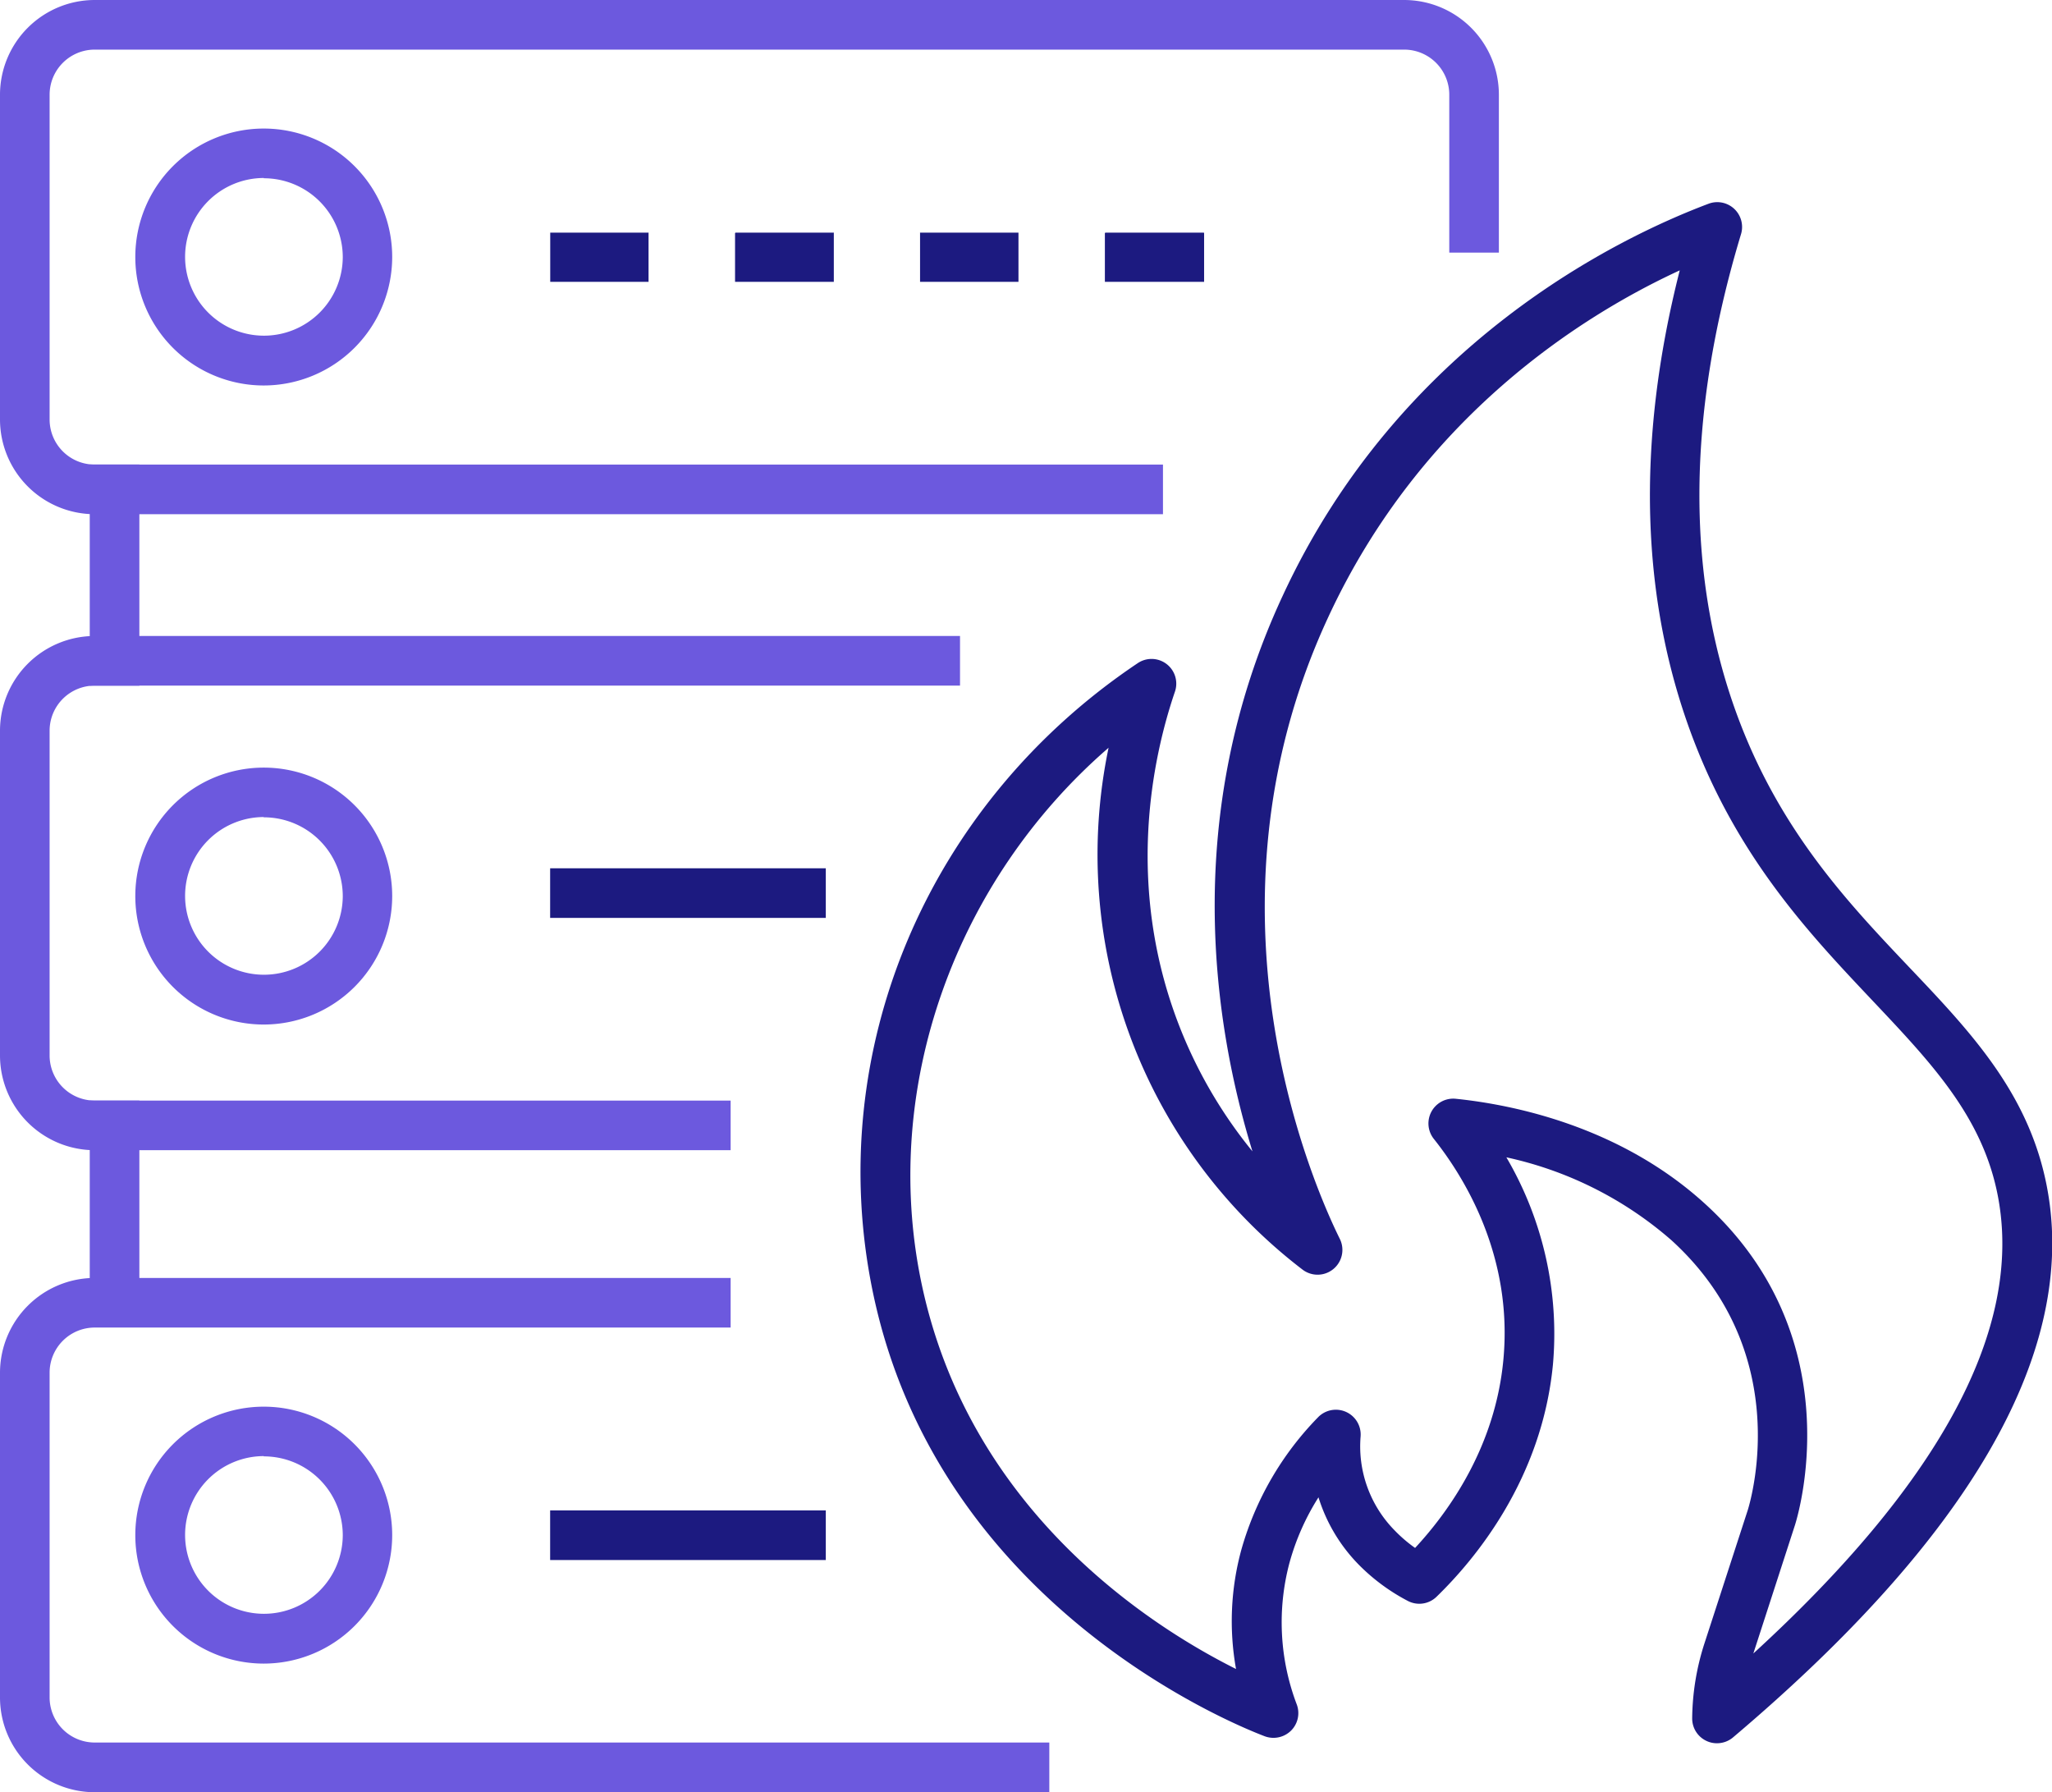 <svg xmlns="http://www.w3.org/2000/svg" viewBox="0 0 227.49 198.67"><defs><style>.cls-1{fill:#1c1a80;}.cls-2{fill:#6c59de;}</style></defs><g id="Layer_2" data-name="Layer 2"><g id="Ñëîé_2" data-name="Ñëîé 2"><path class="cls-1" d="M190.35,193.24a2.66,2.66,0,0,1-1.17-.26,2.74,2.74,0,0,1-1.58-2.52,27.78,27.78,0,0,1,1.36-8.29l4.81-14.8c.53-1.73,4.93-17.7-8.47-29.89A41,41,0,0,0,167,128.29a38.66,38.66,0,0,1,5.16,23c-1.23,12.67-8.61,21.55-12.9,25.71a2.74,2.74,0,0,1-3.21.45,21.81,21.81,0,0,1-5.41-4,18.47,18.47,0,0,1-4.47-7.47,26.78,26.78,0,0,0-3.21,7.24,25.61,25.61,0,0,0,.81,15.74,2.74,2.74,0,0,1-.65,2.89,2.78,2.78,0,0,1-2.9.62c-3.7-1.41-36.35-14.68-43.48-49.37-5.47-26.63,6.06-53.95,29.38-69.58a2.74,2.74,0,0,1,4.13,3.17c-2.49,7.31-5.7,22,.85,37.94a51.7,51.7,0,0,0,7.75,13c-4.27-13.89-8-37.16,3.33-61.54,13-28.14,37.37-39.79,47.22-43.5A2.75,2.75,0,0,1,193,26c-6.11,20.24-6.13,38.47-.07,54.19,4.76,12.32,12.17,20.11,18.7,27,7.1,7.47,13.8,14.52,15.5,25.55,2.73,17.73-9,37.86-35,59.85A2.75,2.75,0,0,1,190.35,193.24ZM122.9,82.89c-17,14.72-25.22,37.57-20.79,59.12,5.18,25.21,25.16,38.12,34.92,43a30,30,0,0,1,.6-13.26,34.32,34.32,0,0,1,8.47-14.62,2.75,2.75,0,0,1,4.74,2.1,13.27,13.27,0,0,0,3.72,10.36,15.85,15.85,0,0,0,2.32,2c3.77-4.06,8.86-11.2,9.78-20.78,1.12-11.57-4.35-20.35-7.7-24.56a2.75,2.75,0,0,1,2.43-4.45c6.25.64,18.14,3,27.61,11.62,15.91,14.47,10.66,33.5,10,35.62l-4.62,14.25c20.33-18.61,29.5-35.3,27.28-49.71-1.43-9.32-7.28-15.47-14-22.59s-14.69-15.45-19.84-28.79c-5.95-15.43-6.49-33-1.6-52.23-10.85,5-28.72,16.26-39,38.51-15.08,32.55-1.55,63.06,1.31,68.84a2.75,2.75,0,0,1-4.15,3.4A57.91,57.91,0,0,1,122.9,82.89Z"/><rect class="cls-2" x="9.95" y="51.49" width="5.5" height="24.52"/><rect class="cls-2" x="9.95" y="122" width="5.5" height="24.52"/><path class="cls-2" d="M128.93,57H10.5A10.51,10.51,0,0,1,0,46.48v-36A10.51,10.51,0,0,1,10.5,0H155.66a10.51,10.51,0,0,1,10.51,10.5V28h-5.5V10.5a5,5,0,0,0-5-5H10.5a5,5,0,0,0-5,5v36a5,5,0,0,0,5,5H128.93Z"/><path class="cls-1" d="M133.44,31.24h-10.9a0,0,0,0,1-.05,0v-5.4a0,0,0,0,1,.05-.05h10.9a.05.05,0,0,1,.05.05v5.4A.05.05,0,0,1,133.44,31.24Zm-20.5,0H102a.05.05,0,0,1,0,0v-5.4a.05.05,0,0,1,0-.05h10.91a0,0,0,0,1,0,.05v5.4A0,0,0,0,1,112.94,31.24Zm-20.5,0H81.54a0,0,0,0,1-.05,0v-5.4a0,0,0,0,1,.05-.05h10.9a.05.05,0,0,1,0,.05v5.4A.05.05,0,0,1,92.44,31.24Zm-20.5,0H61a0,0,0,0,1,0,0v-5.4a0,0,0,0,1,0-.05h10.9a.05.05,0,0,1,0,.05v5.4A.05.05,0,0,1,71.94,31.24Z"/><path class="cls-2" d="M116.33,198.67H10.5A10.51,10.51,0,0,1,0,188.17v-36a10.52,10.52,0,0,1,10.5-10.51H81v5.5H10.5a5,5,0,0,0-5,5v36a5,5,0,0,0,5,5H116.33Z"/><rect class="cls-1" x="60.99" y="167.43" width="30.56" height="5.5"/><path class="cls-2" d="M81,127.5H10.5A10.51,10.51,0,0,1,0,117V81a10.51,10.51,0,0,1,10.5-10.5h95.93V76H10.5a5,5,0,0,0-5,5v36a5,5,0,0,0,5,5H81Z"/><rect class="cls-1" x="60.99" y="96.25" width="30.56" height="5.5"/><path class="cls-2" d="M29.24,42.73A14.24,14.24,0,1,1,43.48,28.49,14.26,14.26,0,0,1,29.24,42.73Zm0-23A8.74,8.74,0,1,0,38,28.49,8.75,8.75,0,0,0,29.24,19.76Z"/><path class="cls-2" d="M29.24,113.57A14.24,14.24,0,1,1,43.48,99.34,14.25,14.25,0,0,1,29.24,113.57Zm0-23A8.74,8.74,0,1,0,38,99.34,8.75,8.75,0,0,0,29.24,90.6Z"/><path class="cls-2" d="M29.24,184.41a14.24,14.24,0,1,1,14.24-14.23A14.25,14.25,0,0,1,29.24,184.41Zm0-23A8.74,8.74,0,1,0,38,170.18,8.75,8.75,0,0,0,29.24,161.44Z"/></g></g></svg>